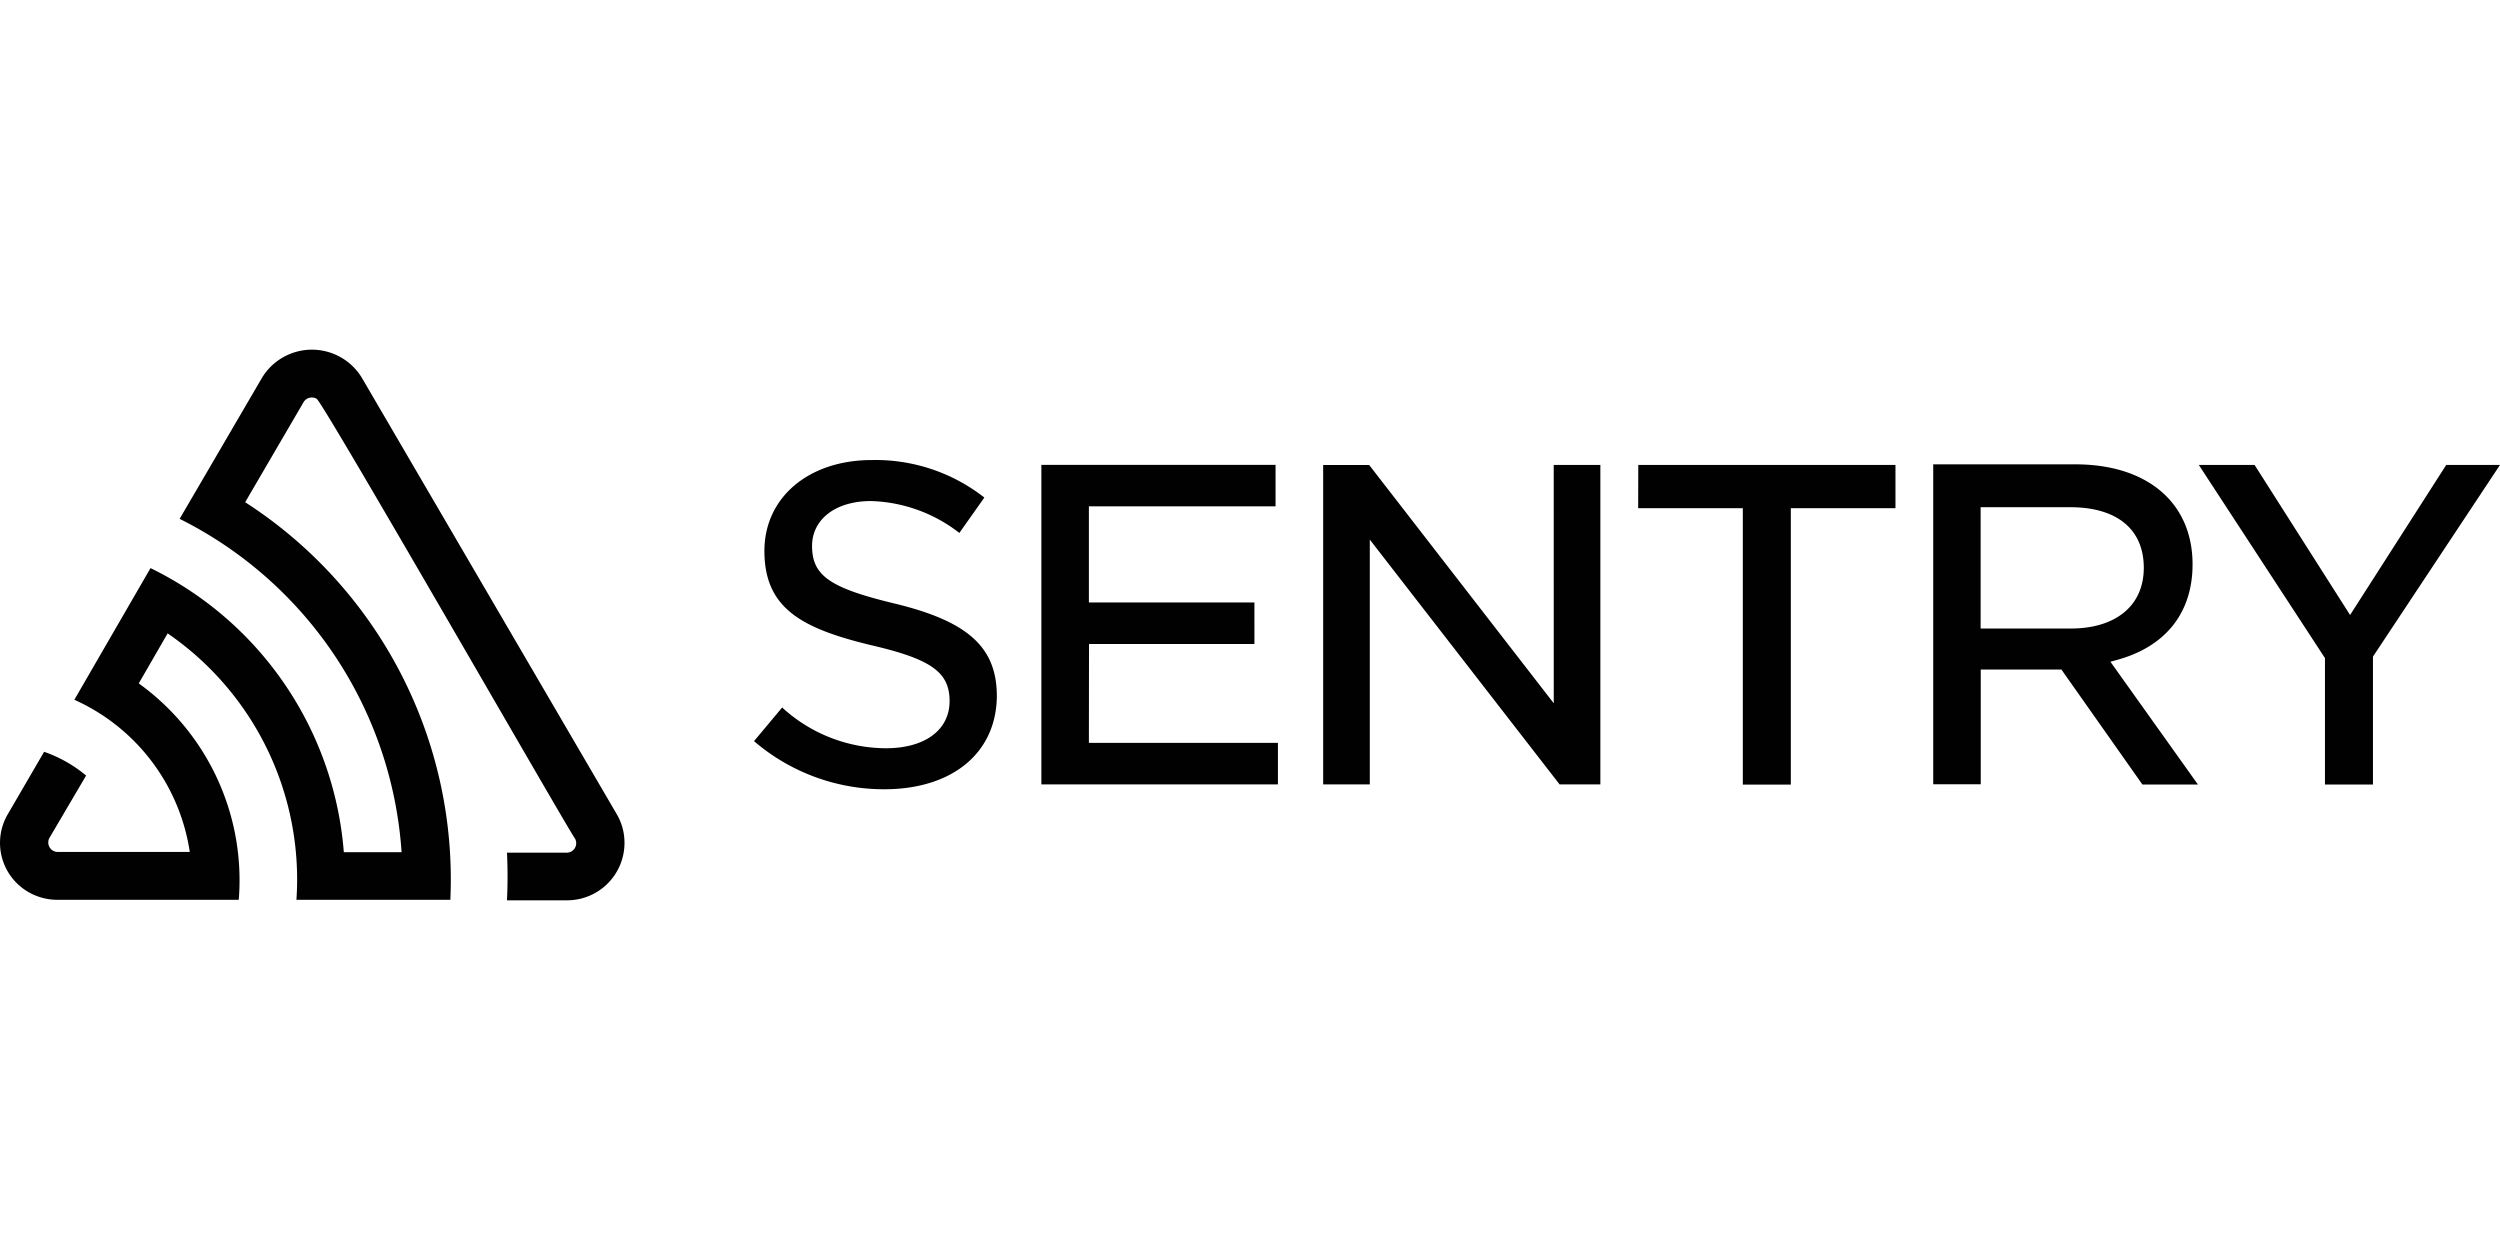 <svg xmlns="http://www.w3.org/2000/svg" xmlns:xlink="http://www.w3.org/1999/xlink" width="256" height="128" viewBox="0 0 256 128">
  <defs>
    <clipPath id="clip-Sentry_2-1">
      <rect width="256" height="128"/>
    </clipPath>
  </defs>
  <g id="Sentry_2-1" clip-path="url(#clip-Sentry_2-1)">
    <g id="Sentry">
      <path id="sentry-wordmark-dark-400x119" d="M37.115,2.894a5.979,5.979,0,0,0-10.243,0L18.448,17.323A41.24,41.24,0,0,1,41.174,51.457H35.259A35.44,35.44,0,0,0,15.465,22.367l-7.8,13.482A20.383,20.383,0,0,1,19.485,51.431H5.9a.973.973,0,0,1-.794-1.421l3.764-6.4a13.751,13.751,0,0,0-4.3-2.433l-3.726,6.4a5.813,5.813,0,0,0,2.164,7.989,5.966,5.966,0,0,0,2.894.768H24.5A24.838,24.838,0,0,0,14.261,34.172l2.958-5.121A30.562,30.562,0,0,1,30.406,56.335H46.167A45.938,45.938,0,0,0,25.157,15.62L31.136,5.377a.986.986,0,0,1,1.344-.346c.679.371,25.978,44.517,26.452,45.029a.973.973,0,0,1-.871,1.447H51.967q.115,2.445,0,4.878h6.12A5.877,5.877,0,0,0,64,50.483a5.749,5.749,0,0,0-.794-2.919ZM159.156,36.208l-18.9-24.4h-4.712V44.517h4.776V19.448l19.435,25.069h4.174V11.8h-4.776Zm-47.59-6.069h16.939V25.888H111.554V16.043h19.115V11.792H106.688V44.517h24.224V40.266H111.554ZM91.644,25.991h0c-6.594-1.588-8.437-2.842-8.437-5.89,0-2.74,2.42-4.6,6.03-4.6a15.441,15.441,0,0,1,9.052,3.265l2.561-3.623a18.053,18.053,0,0,0-11.523-3.841c-6.478,0-11,3.841-11,9.308,0,5.89,3.841,7.925,10.832,9.628,6.222,1.434,8.13,2.766,8.13,5.749s-2.561,4.827-6.517,4.827a15.8,15.8,0,0,1-10.627-4.174l-2.881,3.444a20.409,20.409,0,0,0,13.341,4.929c7.016,0,11.523-3.777,11.523-9.615C102.092,30.459,99.173,27.809,91.644,25.991ZM250.547,11.8,240.7,27.169,230.919,11.8h-5.71l12.919,19.781V44.53h4.916v-13.1L256.052,11.8ZM167.8,16.235h10.716v28.3h4.916v-28.3h10.716V11.8H167.811Zm49.088,15.518c4.942-1.37,7.682-4.827,7.682-9.769,0-6.286-4.6-10.243-12.01-10.243H198.015V44.5h4.865V32.751h8.258l8.3,11.779h5.685l-8.962-12.573Zm-14.02-3.2V16.132h9.18c4.788,0,7.528,2.266,7.528,6.2s-2.932,6.222-7.477,6.222Z" transform="translate(-0.052 35.807)" fill="#010101"/>
    </g>
  </g>
</svg>
